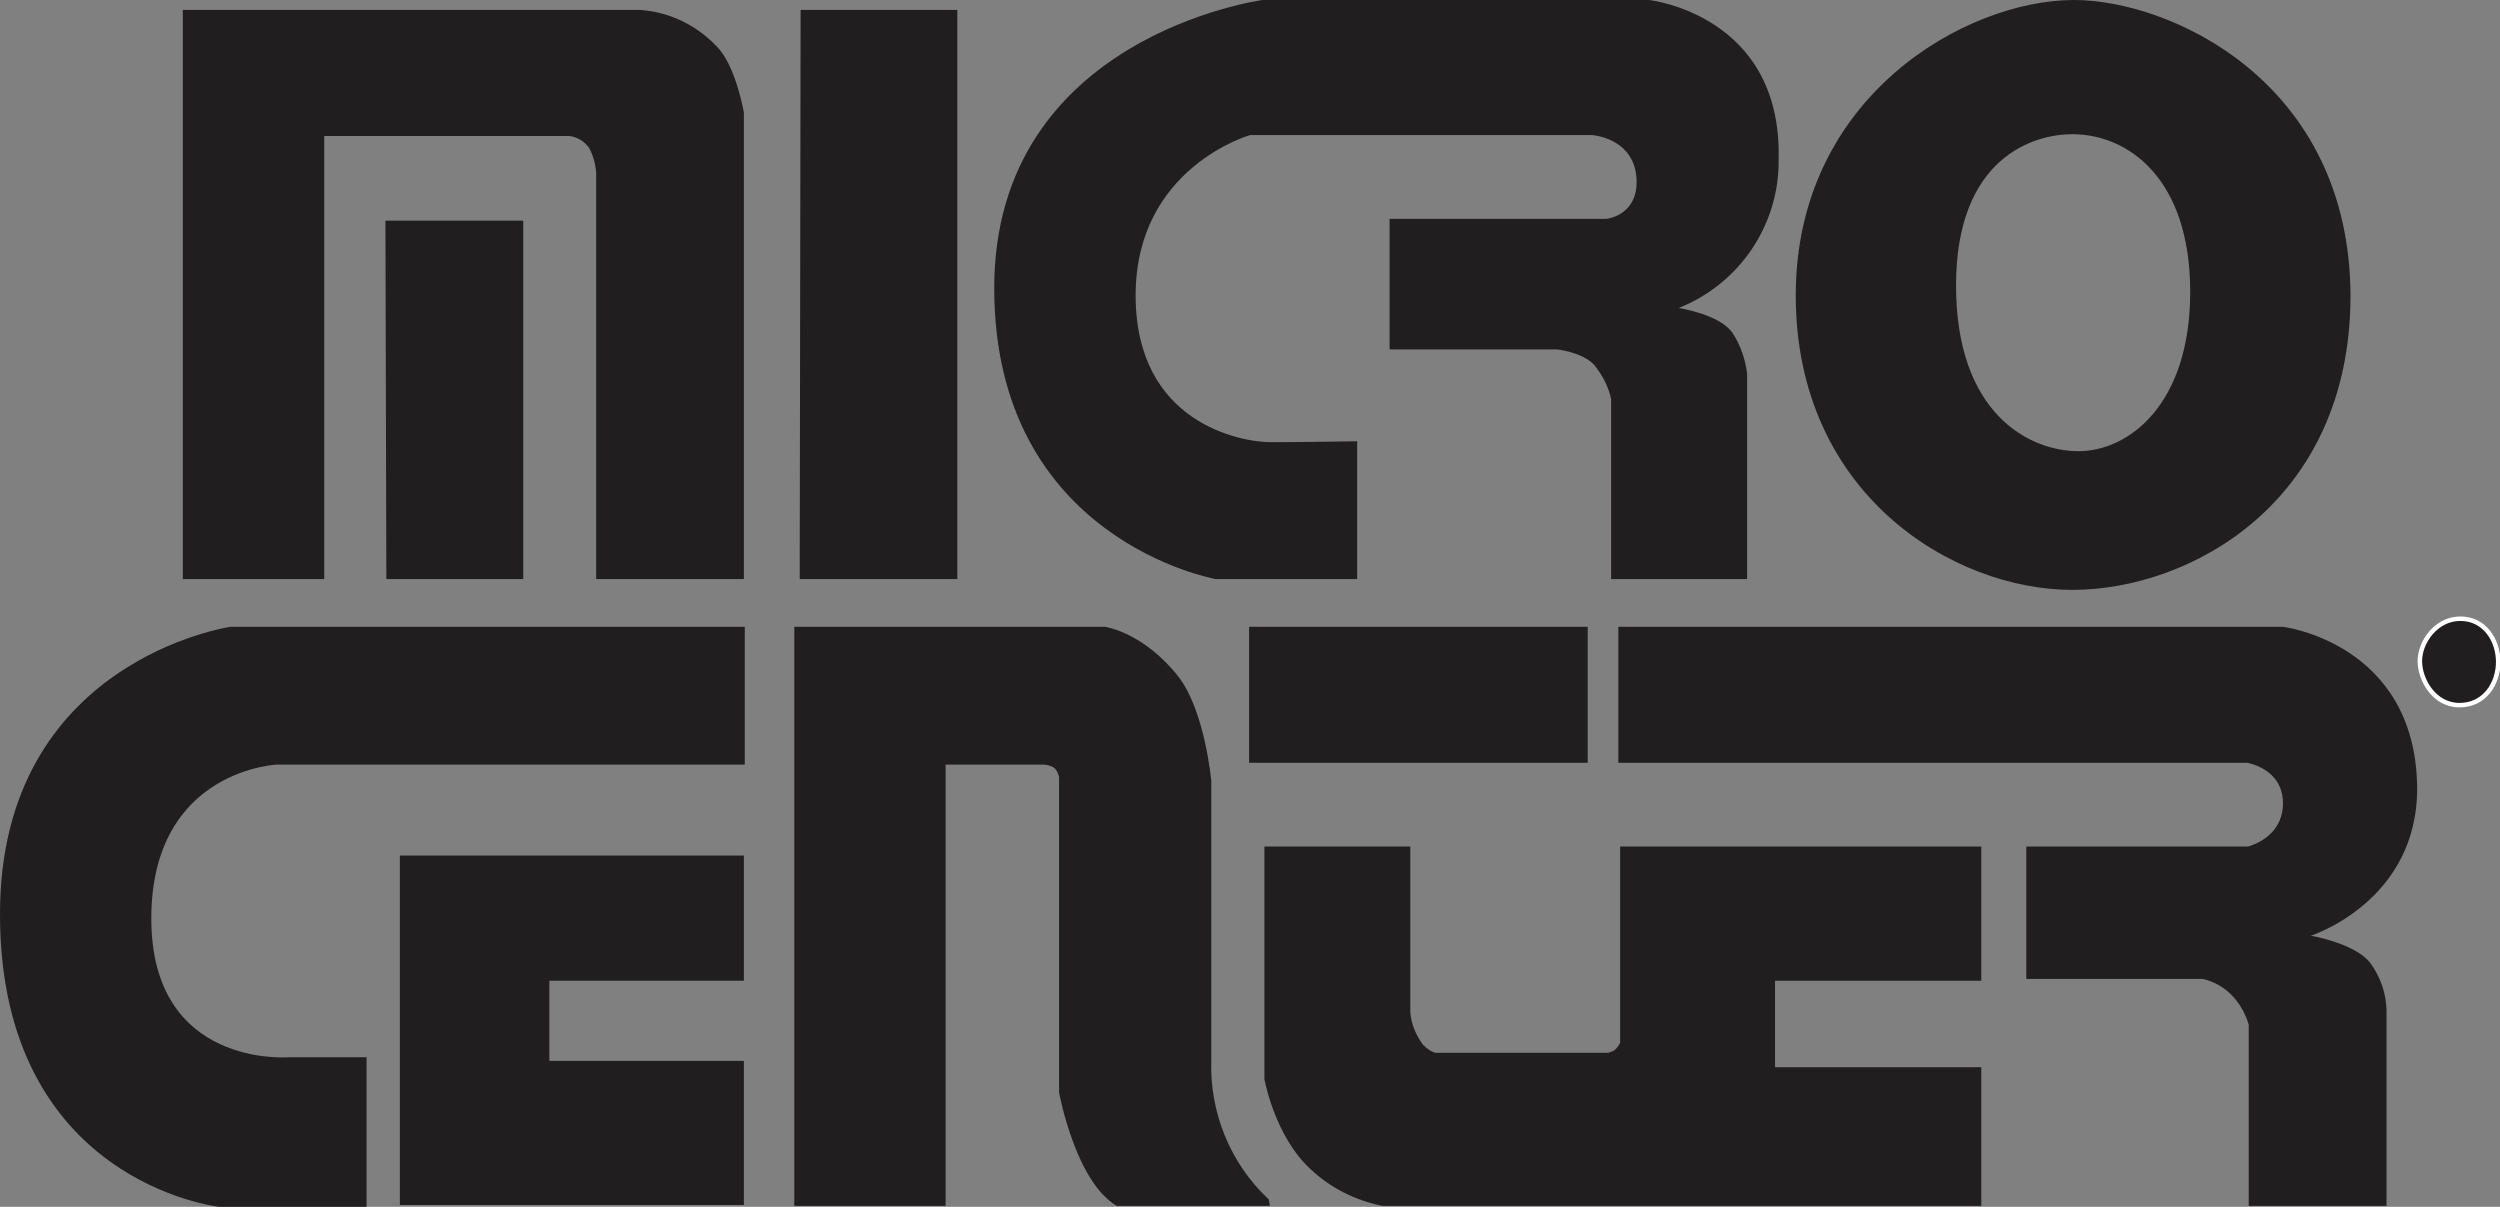<?xml version="1.0" encoding="utf-8"?>
<!-- Generator: Adobe Illustrator 27.8.1, SVG Export Plug-In . SVG Version: 6.00 Build 0)  -->
<svg version="1.1" id="Layer_1" xmlns="http://www.w3.org/2000/svg" xmlns:xlink="http://www.w3.org/1999/xlink" x="0px" y="0px"
	 viewBox="0 0 277.6 134" style="enable-background:new 0 0 277.6 134;" xml:space="preserve">
<rect x="0" y="0" width="277.6" height="134" fill="#808080" stroke="none"/>
<style type="text/css">
	.st0{fill-rule:evenodd;clip-rule:evenodd;fill:#201E1E;}
	.st1{fill:#201E1E;}
	.st2{fill:#201E1E;stroke:#FFFFFF;stroke-width:0.5;stroke-miterlimit:3.86;}
</style>
<g id="Layer_2_00000136390273711404501810000016784514519634556851_">
	<g id="Layer_1-2">
		<path class="st0" d="M230.1,14.9c-4.3,0-12.9,2.6-12.9,16.8s8.1,18.4,13.6,18.4s12.4-5.1,12.4-17.7S236.3,14.9,230.1,14.9z
			 M230.1,65.5c-13.2,0-30.7-10.6-30.7-32.7S218.3,0,230.3,0c10.6,0,30.7,9,30.7,33C260.9,55.8,243.2,65.5,230.1,65.5L230.1,65.5z"
			/>
		<path class="st1" d="M186.4,34.2c0,0,4.6,0.7,6,2.8c0.9,1.4,1.4,2.9,1.6,4.5v22.8h-15.1v-20c-0.3-1.4-1-2.7-1.9-3.8
			c-1.3-1.4-4.1-1.7-4.1-1.7h-18.6V24.3h24.1c0,0,3.7-0.4,3.3-4.7s-4.9-4.6-4.9-4.6h-38c0,0-12.7,3.6-12.7,17.8s11.7,16.3,15,16.3
			s9.6-0.1,9.6-0.1v15.3h-15.7c0,0-24.6-4.3-24.6-32.3s29.8-32,29.8-32h42.9c0,0,14.8,1.6,14.4,17.7
			C197.6,24.9,193.2,31.5,186.4,34.2L186.4,34.2z"/>
		<polygon class="st1" points="88.9,1.1 106.3,1.1 106.3,64.3 88.8,64.3 88.9,1.1 		"/>
		<path class="st1" d="M66.2,19.1c-0.1-0.9-0.3-1.8-0.8-2.7c-0.5-0.7-1.3-1.2-2.2-1.3H36v49.2H20.3V1.1H71c3.4,0.2,6.6,1.8,8.9,4.4
			c1.9,2.3,2.7,7,2.7,7v51.8H66.2V19.1z"/>
		<polygon class="st1" points="42.8,24.5 58.1,24.5 58.1,64.3 42.9,64.3 42.8,24.5 		"/>
		<path class="st2" d="M273.1,78.3c-2.8,0-4.4-2.8-4.4-4.9s1.8-4.7,4.5-4.7s4.2,2.4,4.2,4.8S275.9,78.3,273.1,78.3z"/>
		<path class="st0" d="M274.2,72.4c0.1-0.5-0.5-0.6-0.5-0.6h-1.4V73h1.5C274,72.9,274.2,72.7,274.2,72.4z M274,76l-1-2.1h-0.7V76
			h-0.8v-5h2.2c0,0,1.3,0.3,1.3,1.2c-0.1,0.6-0.5,1.2-1.1,1.4l1,2.2L274,76z"/>
		<path class="st1" d="M256.6,103.9c0,0,4.7,0.8,6.5,2.9c1.2,1.6,1.9,3.5,1.9,5.6v21.5h-15.3v-20.1c-0.3-1.1-0.9-2.2-1.7-3.1
			c-0.9-1-2.1-1.7-3.4-2H225V94h24.6c0,0,3.9-0.9,3.9-4.8s-4-4.5-4-4.5h-69.8V69.6h73.8c0,0,14.7,1.8,14.9,17.8
			C268.5,100.1,256.6,103.9,256.6,103.9L256.6,103.9z"/>
		<path class="st1" d="M179.9,94H220v14.9h-22.9v9.6H220v15.4h-66.5c-3-0.6-5.8-2-8-4.1c-4-3.7-5.1-10-5.1-10V94h16.2v18.4
			c0.1,1.3,0.6,2.5,1.4,3.6c1.1,1.1,1.7,0.9,1.7,0.9h18.9c0.3-0.1,0.6-0.2,0.8-0.4c0.2-0.2,0.4-0.5,0.5-0.7L179.9,94L179.9,94z"/>
		<polygon class="st1" points="138.7,69.6 176.3,69.6 176.3,84.7 138.7,84.7 138.7,69.6 		"/>
		<path class="st1" d="M140.9,133.2l0.1,0.7h-17c-4.6-2.7-6.4-12.6-6.4-12.6v-35c-0.1-0.4-0.2-0.7-0.5-1c-0.4-0.3-0.9-0.4-1.3-0.4
			H105v49H88.2V69.6h34.5c0,0,4.3,0.6,8.2,5.6c2.9,3.8,3.6,11.5,3.6,11.5v31C134.3,123.5,136.6,129.2,140.9,133.2L140.9,133.2z"/>
		<path class="st1" d="M16.8,102c0,16.6,15.2,15.4,15.2,15.4h8.7V134H24.3c0,0-24.3-2.7-24.3-32.5c0-28.2,25.6-31.9,25.6-31.9h57.1
			v15.3H31.1C31.1,84.8,16.8,85.3,16.8,102z"/>
		<polygon class="st1" points="82.6,117.8 82.6,133.8 44.4,133.8 44.4,95 82.6,95 82.6,108.9 61,108.9 61,117.8 82.6,117.8 		"/>
	</g>
</g>
</svg>
